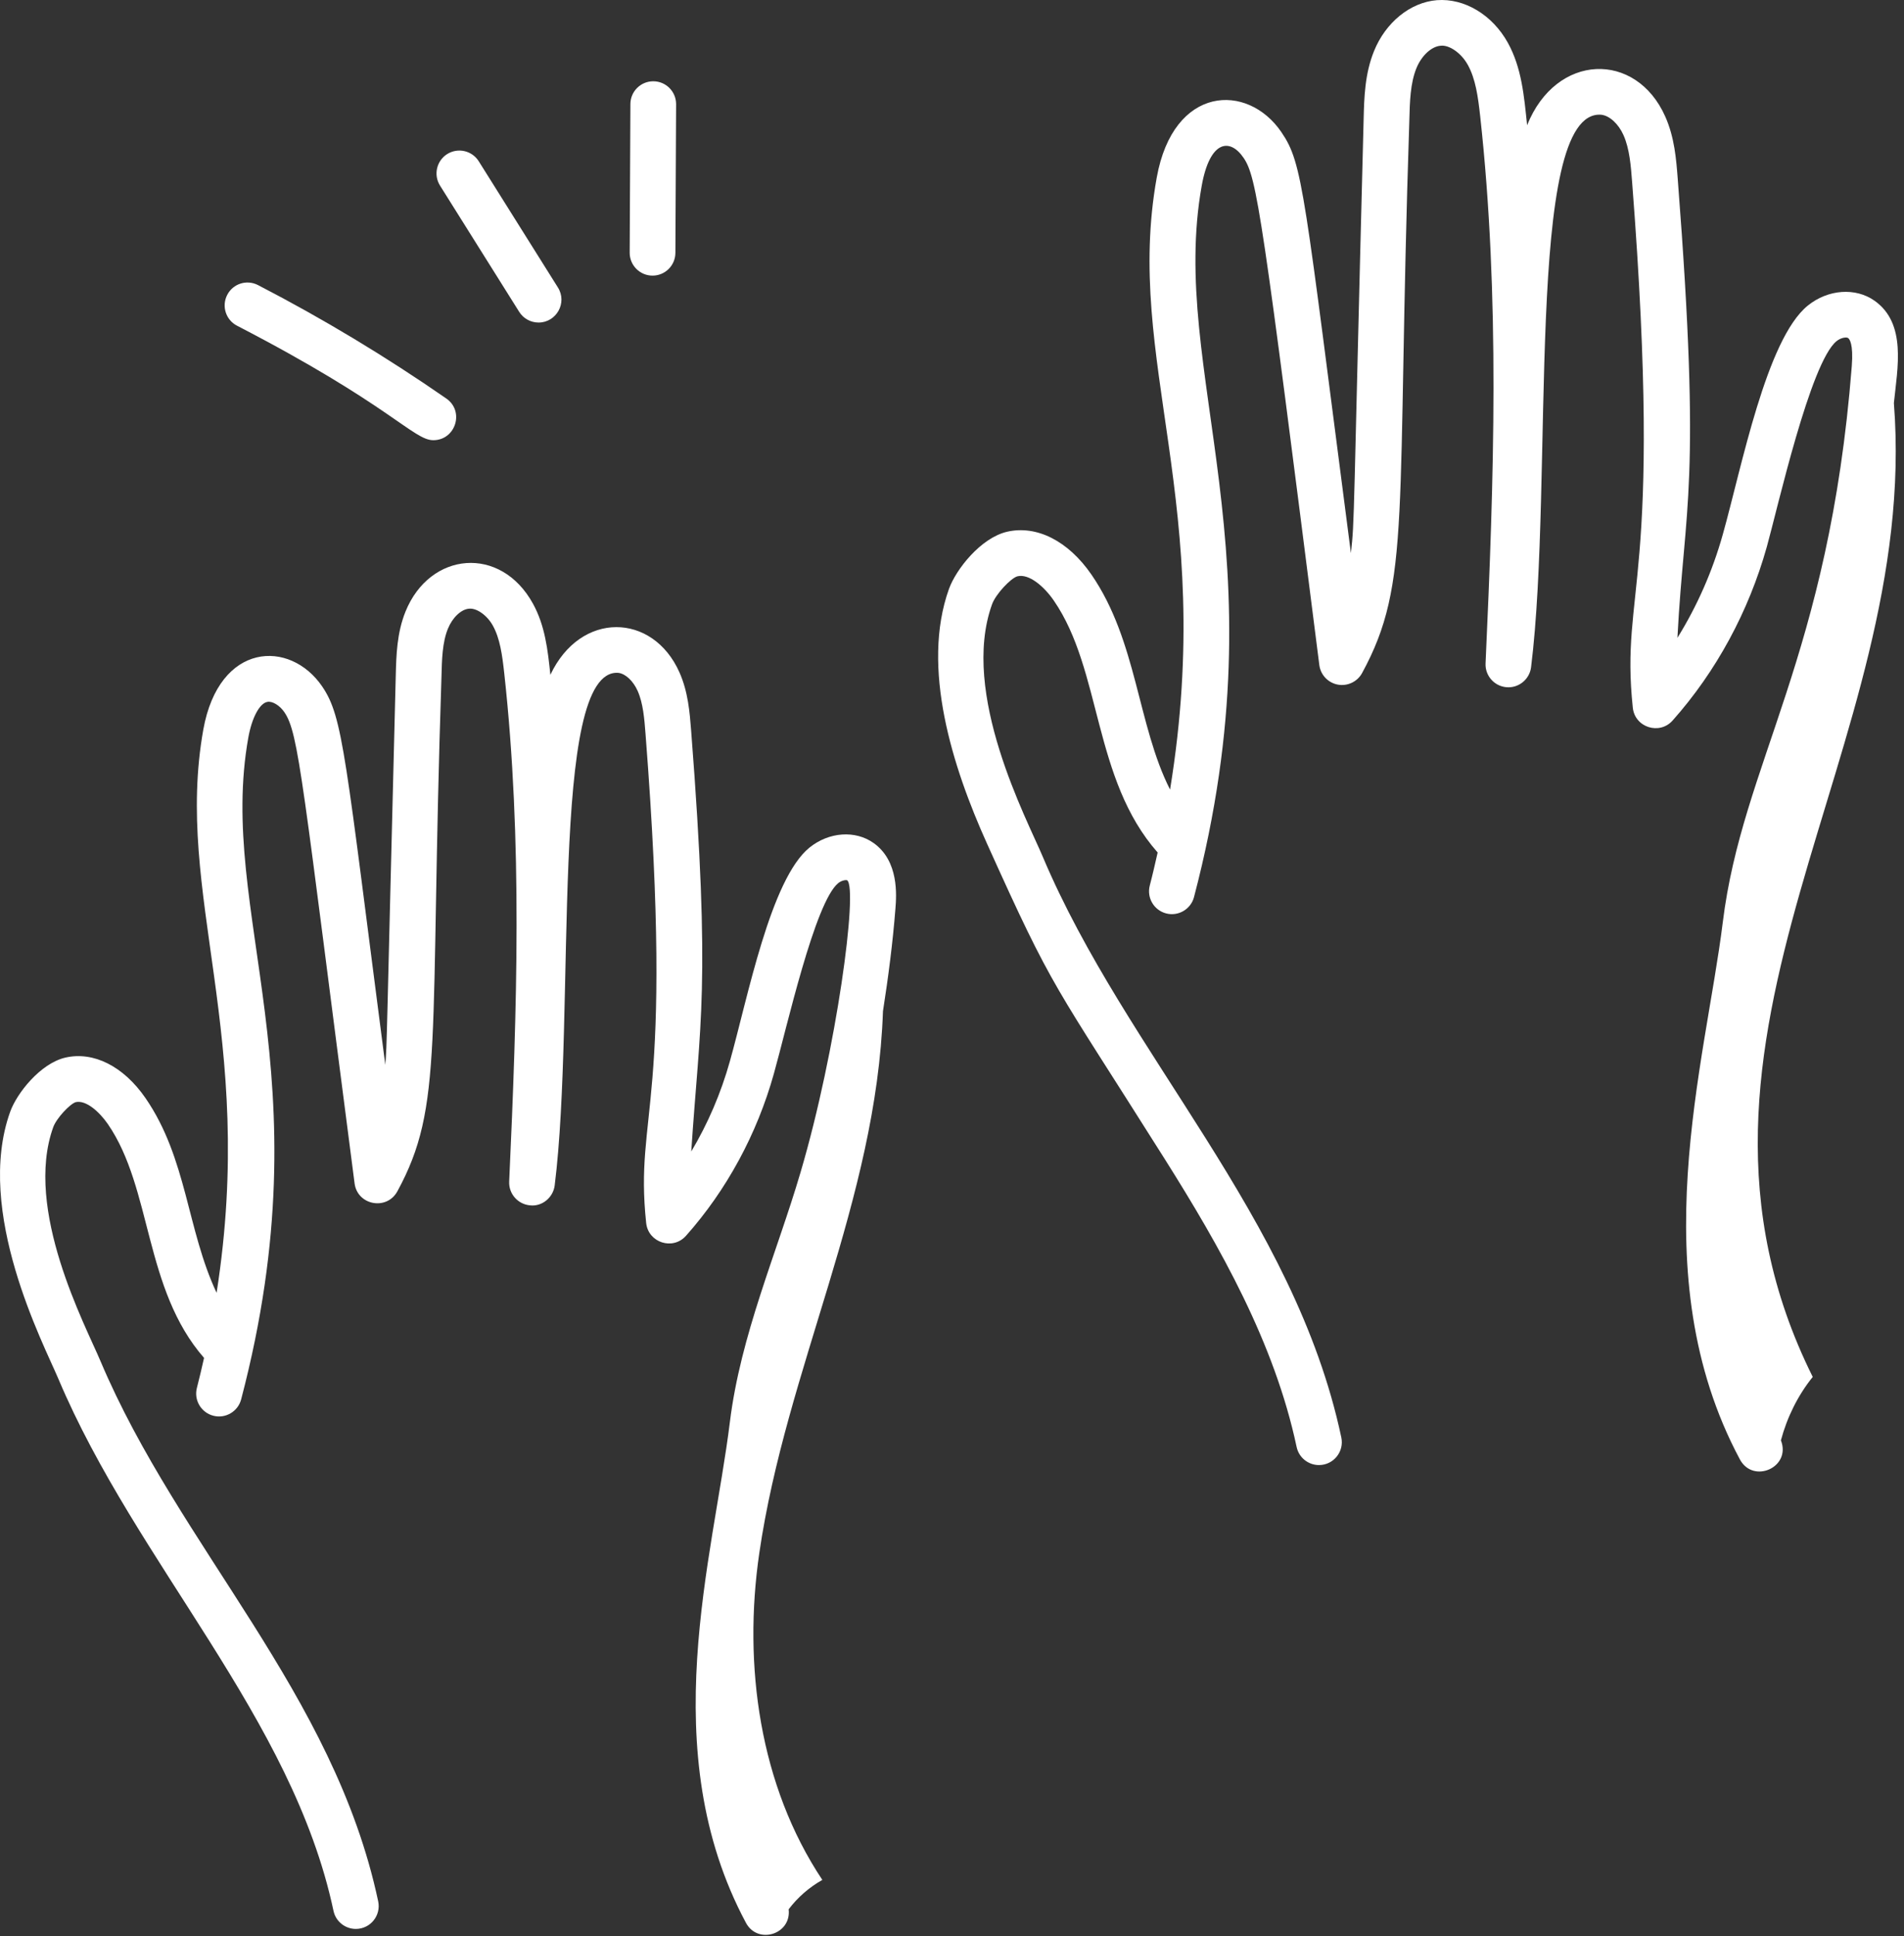 <?xml version="1.0" encoding="UTF-8"?>
<svg xmlns="http://www.w3.org/2000/svg" width="182" height="185" viewBox="0 0 182 185" fill="none">
  <rect x="0" y="0" width="182" height="185" fill="#333333" stroke="none"/>
  <g id="_x32_6">
    <path id="Vector" d="M179.184 28.734C177.369 27.454 174.744 27.633 172.804 29.2C168.844 32.404 166.495 44.612 164.677 51.073C163.698 54.572 162.228 57.908 160.342 60.944C161.012 48.094 162.668 46.669 160.37 17.068C160.228 15.222 160.066 13.128 159.178 11.134C156.388 4.859 148.756 5.038 145.973 11.965C145.682 9.145 145.453 6.486 144.138 4.096C142.651 1.403 139.971 -0.185 137.348 0.017C134.811 0.222 132.45 2.134 131.338 4.887C130.456 7.061 130.399 9.342 130.348 11.356C129.338 50.273 129.5 49.602 129.13 52.853C124.602 18.026 124.565 15.669 122.482 12.622C119.264 7.888 112.159 8.121 110.569 16.974C107.429 34.479 116.319 48.026 111.844 75.445C108.724 69.296 108.696 61.249 104.334 54.91C102.109 51.679 99.094 50.154 96.252 50.811C93.734 51.406 91.382 54.412 90.713 56.264C88.01 63.793 91.063 73.331 94.34 80.594C100.81 94.948 100.546 93.627 111.357 110.779C116.642 119.168 121.825 128.302 123.942 138.258C124.161 139.285 125.065 139.987 126.075 139.987C127.476 139.987 128.501 138.701 128.214 137.348C123.739 116.268 107.644 100.722 99.677 81.863C98.158 78.251 91.758 66.267 94.827 57.743C95.182 56.753 96.639 55.232 97.25 55.067C98.36 54.791 99.808 56.039 100.732 57.385C105.34 64.076 104.45 74.421 110.658 81.456C110.419 82.508 110.181 83.561 109.906 84.608C109.599 85.774 110.299 86.969 111.465 87.276C112.62 87.581 113.826 86.887 114.133 85.718C122.777 52.784 111.66 35.631 114.87 17.748C115.652 13.392 117.567 13.164 118.872 15.082C120.156 16.963 120.646 20.5 126.112 63.549C126.234 64.488 126.948 65.242 127.879 65.415C128.797 65.586 129.745 65.145 130.197 64.314C134.947 55.601 133.463 49.421 134.717 11.464C134.76 9.746 134.805 7.968 135.388 6.529C135.872 5.328 136.822 4.443 137.701 4.372C138.529 4.267 139.684 5.069 140.31 6.207C141.049 7.547 141.282 9.225 141.49 11.12C143.382 28.347 142.813 45.674 142.002 63.387C141.948 64.559 142.83 65.563 143.999 65.663C145.157 65.765 146.207 64.92 146.352 63.757C148.584 45.846 145.664 10.366 153.065 10.963C153.856 11.052 154.706 11.834 155.187 12.912C155.767 14.218 155.893 15.836 156.012 17.407C159.019 56.101 154.863 56.091 156.077 67.623C156.278 69.515 158.634 70.254 159.884 68.843C164.04 64.172 167.152 58.435 168.887 52.25C169.926 48.524 173.047 34.624 175.552 32.597C175.996 32.238 176.519 32.196 176.658 32.301C176.783 32.389 177.176 32.844 177.008 34.989C174.832 62.805 166.549 72.925 164.677 88.13C163.025 101.525 156.852 121.766 166.31 139.441C167.577 141.82 171.246 140.208 170.234 137.624C170.824 135.423 171.848 133.339 173.276 131.564C157.12 99.091 183.609 71.485 181.033 38.512C181.375 35.151 182.265 30.915 179.184 28.734Z" fill="white"></path>
    <path id="Vector_2" d="M83.499 80.546C81.752 79.308 79.238 79.487 77.377 80.987C73.657 84.001 71.482 95.307 69.768 101.405C68.917 104.446 67.669 107.354 66.076 110.025C66.883 97.679 67.979 94.476 66.064 69.804C65.928 68.072 65.777 66.109 64.944 64.237C62.404 58.535 55.493 58.355 52.609 64.479C52.361 62.092 52.101 59.781 50.945 57.681C47.862 52.075 41.092 52.693 38.764 58.429C37.934 60.48 37.88 62.616 37.831 64.502C36.907 100.82 37.007 99.485 36.83 101.747C32.972 72.074 32.813 68.559 30.797 65.591C27.719 61.08 20.945 61.334 19.435 69.705C16.617 85.449 24.572 98.847 20.704 123.528C17.858 117.471 17.883 110.705 13.914 104.93C11.806 101.872 8.93 100.433 6.239 101.056C3.844 101.619 1.605 104.469 0.973 106.23C-2.454 115.776 4.161 128.391 5.573 131.732C13.048 149.44 27.945 164.088 31.878 182.58C32.096 183.607 33.001 184.309 34.011 184.309C35.412 184.309 36.437 183.023 36.15 181.67C31.919 161.772 17.136 147.875 9.595 130.031C8.168 126.638 2.261 115.571 5.087 107.706C5.397 106.842 6.691 105.476 7.237 105.311C8.23 105.084 9.507 106.244 10.312 107.408C14.564 113.584 13.745 123.156 19.505 129.749C19.287 130.701 19.072 131.655 18.823 132.603C18.516 133.769 19.216 134.964 20.382 135.271C21.543 135.578 22.743 134.881 23.051 133.712C31.205 102.646 20.727 87.287 23.736 70.476C24.078 68.578 24.809 67.207 25.551 67.068C26.032 66.966 26.746 67.409 27.184 68.052C28.569 70.088 28.859 74.314 33.894 113.074C34.167 115.166 36.963 115.688 37.979 113.839C42.46 105.617 41.037 99.765 42.201 64.61C42.24 63.026 42.28 61.384 42.815 60.073C43.248 59.009 44.078 58.221 44.835 58.161C45.554 58.084 46.562 58.781 47.116 59.788C47.79 61.009 48.004 62.553 48.197 64.3C49.958 80.335 49.426 96.436 48.672 112.895C48.618 114.067 49.5 115.071 50.669 115.171C51.813 115.304 52.877 114.428 53.022 113.265C55.086 96.713 52.445 63.8 59.101 64.291C59.783 64.368 60.526 65.06 60.95 66.013C61.479 67.199 61.595 68.695 61.706 70.143C64.513 106.169 60.634 106.125 61.766 116.857C61.964 118.729 64.306 119.502 65.572 118.081C69.455 113.717 72.362 108.358 73.975 102.583C75.207 98.206 77.889 86.2 80.125 84.383C80.492 84.087 80.91 84.07 80.979 84.113C82.031 84.884 79.968 100.349 76.524 112.013C74.237 119.78 70.789 127.561 69.765 135.899C68.179 148.804 62.503 167.266 71.301 183.721C72.428 185.836 75.67 184.833 75.385 182.434C76.252 181.291 77.354 180.327 78.606 179.627C72.605 170.614 71.014 159.116 72.579 148.402C75.155 130.76 83.782 114.703 84.401 96.624C84.909 93.367 85.336 90.098 85.593 86.815C85.689 85.575 85.948 82.275 83.499 80.546Z" fill="white"></path>
    <path id="Vector_3" d="M22.656 31.121C37.328 38.709 39.515 42.061 41.416 42.061C43.547 42.061 44.423 39.304 42.665 38.081C36.924 34.099 30.868 30.449 24.664 27.241C23.58 26.683 22.269 27.107 21.72 28.176C21.165 29.249 21.583 30.566 22.656 31.121Z" fill="white"></path>
    <path id="Vector_4" d="M49.628 29.795C50.044 30.457 50.755 30.819 51.483 30.819C53.177 30.819 54.249 28.936 53.332 27.473L45.762 15.409C45.122 14.388 43.777 14.081 42.75 14.718C41.729 15.361 41.419 16.709 42.059 17.731L49.628 29.795Z" fill="white"></path>
    <path id="Vector_5" d="M62.364 26.336H62.375C63.576 26.336 64.554 25.366 64.56 24.163L64.628 9.962C64.634 8.756 63.661 7.772 62.455 7.766H62.443C61.243 7.766 60.264 8.736 60.259 9.939L60.191 24.14C60.185 25.346 61.158 26.33 62.364 26.336Z" fill="white"></path>
  </g>
</svg>
